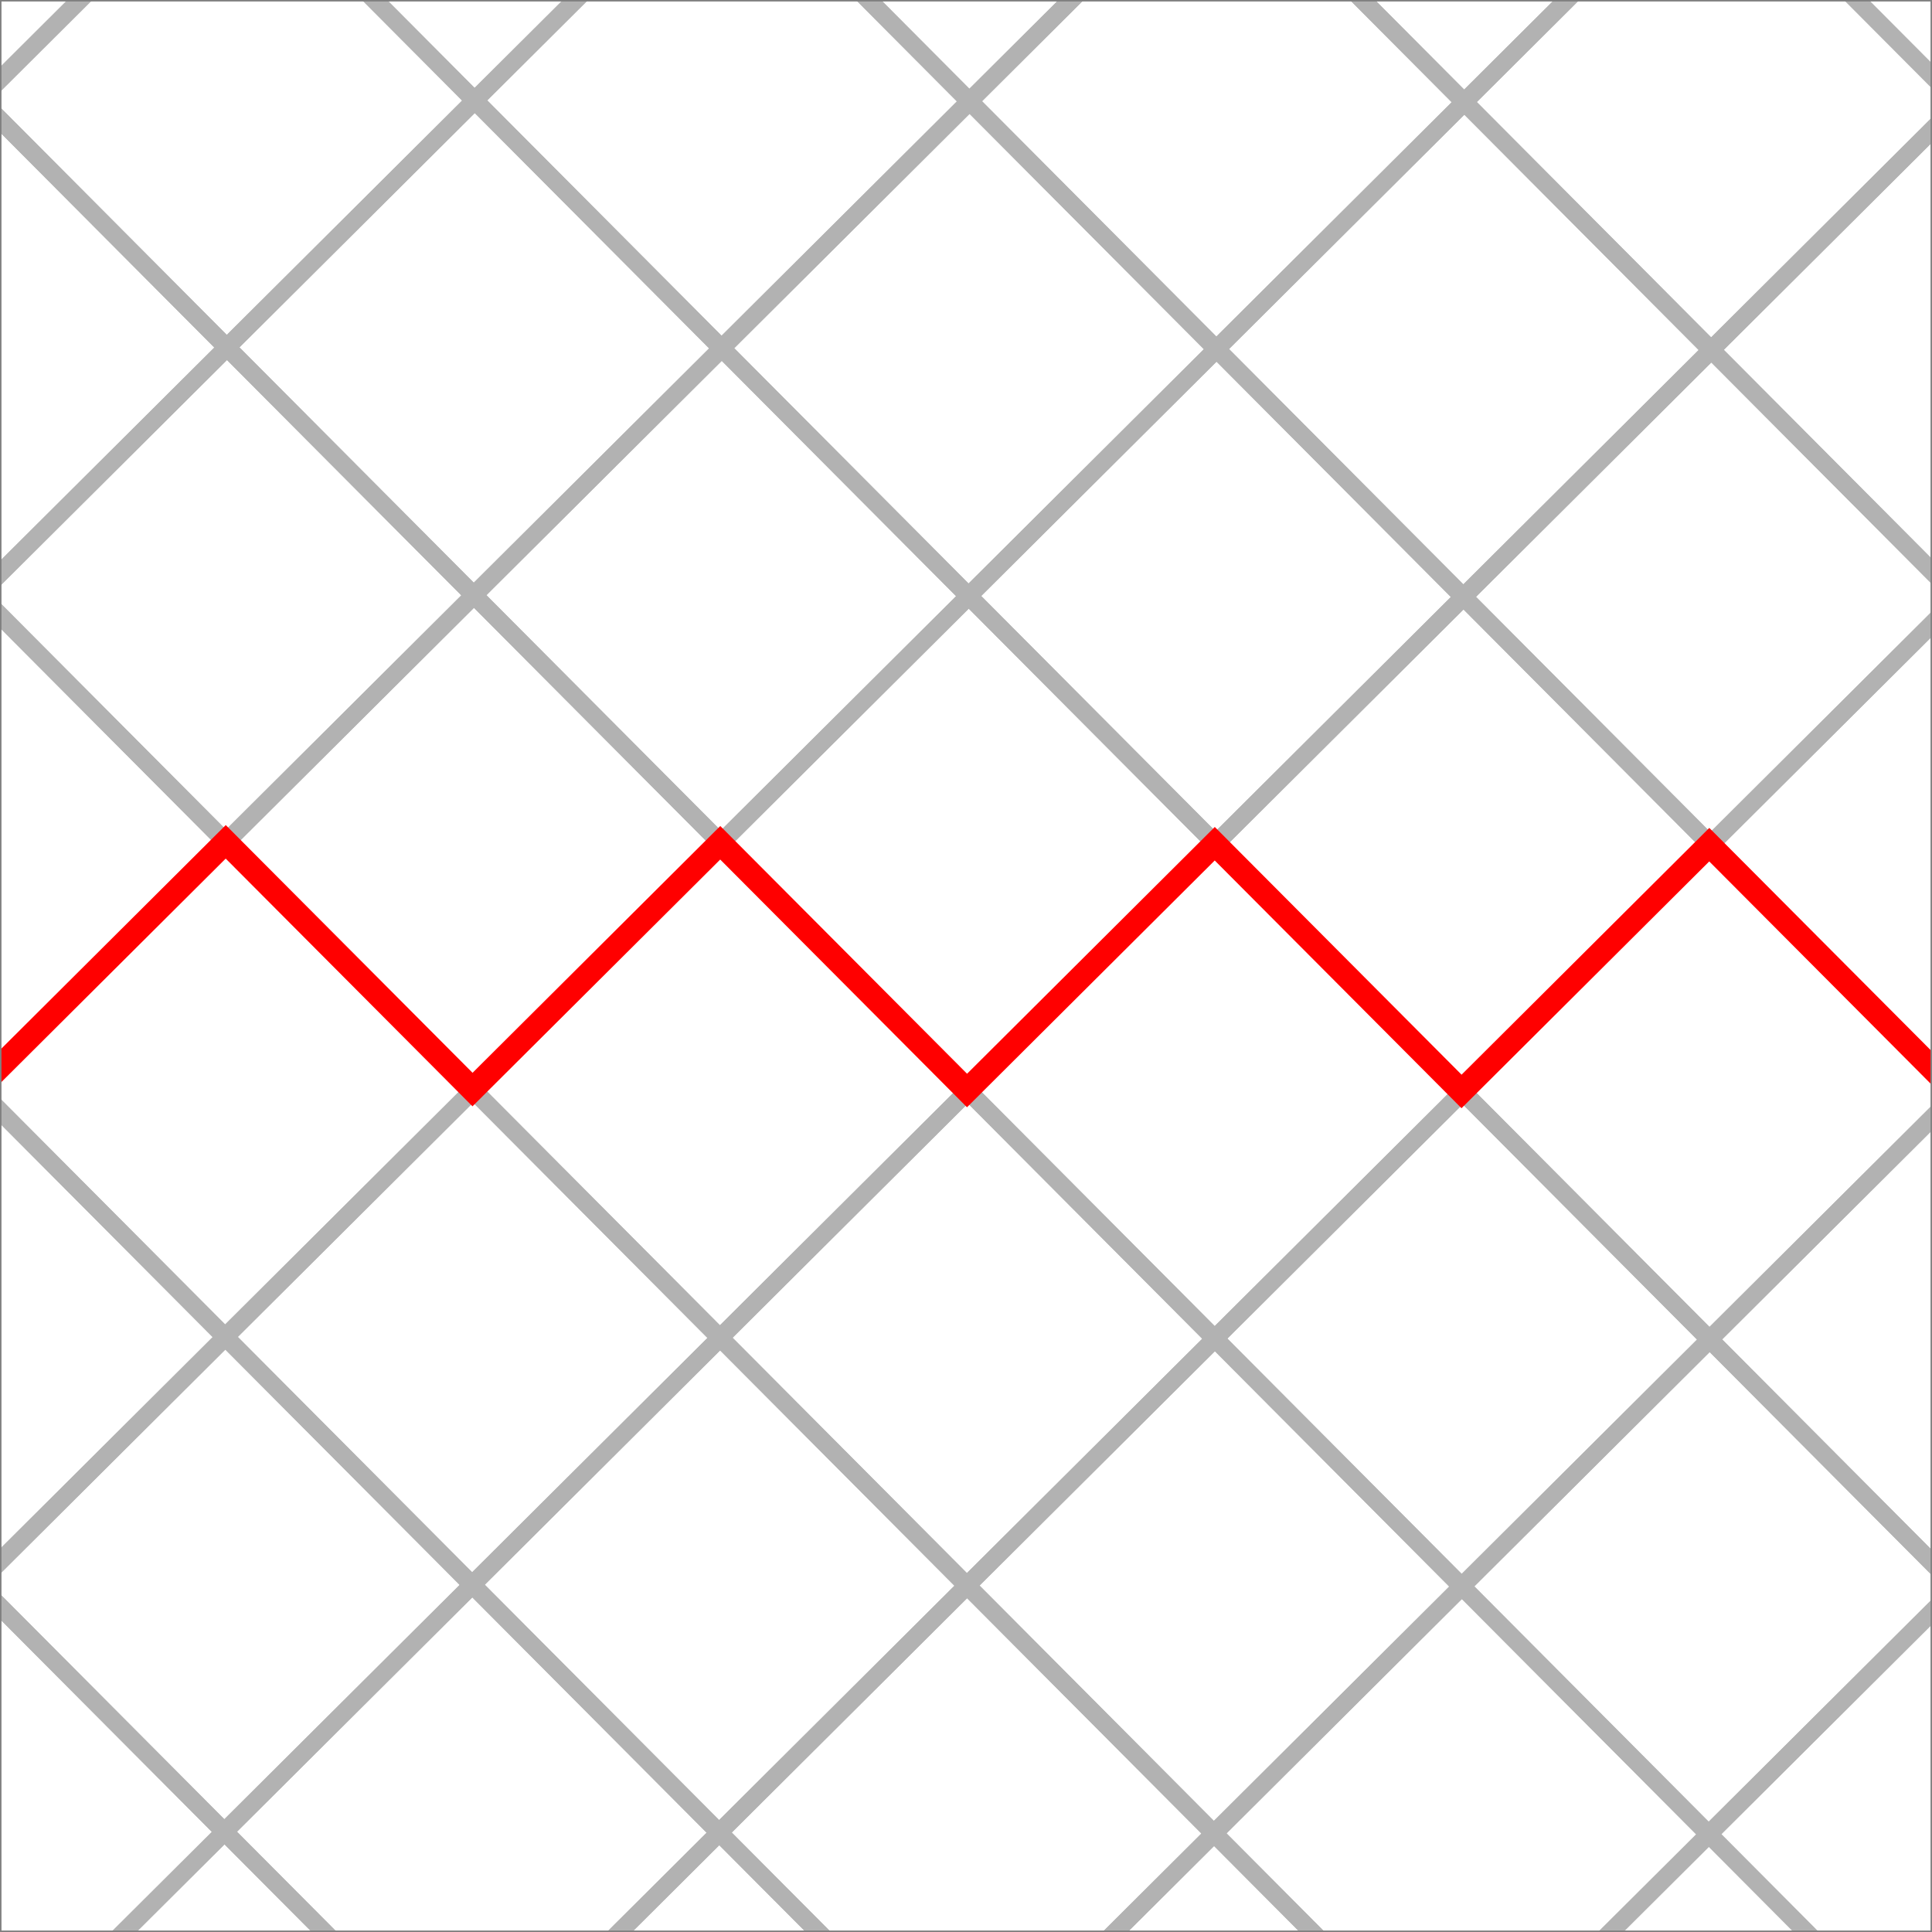 <?xml version="1.0" encoding="utf-8"?>
<!-- Generator: Adobe Illustrator 16.0.0, SVG Export Plug-In . SVG Version: 6.00 Build 0)  -->
<!DOCTYPE svg PUBLIC "-//W3C//DTD SVG 1.1//EN" "http://www.w3.org/Graphics/SVG/1.1/DTD/svg11.dtd">
<svg version="1.1" id="圖層_1" xmlns="http://www.w3.org/2000/svg" xmlns:xlink="http://www.w3.org/1999/xlink" x="0px" y="0px"
	 width="651.97px" height="651.97px" viewBox="0 0 651.97 651.97" enable-background="new 0 0 651.97 651.97" xml:space="preserve">
<g>
	<g opacity="0.5">
		
			<rect x="-149.859" y="308.204" transform="matrix(0.709 -0.706 0.706 0.709 -285.646 42.932)" fill="none" stroke="#666666" stroke-width="6" stroke-miterlimit="10" width="118" height="118"/>
		
			<rect x="-149.541" y="141.327" transform="matrix(0.709 -0.706 0.706 0.709 -167.779 -5.495)" fill="none" stroke="#666666" stroke-width="6" stroke-miterlimit="10" width="118" height="118"/>
		
			<rect x="-65.943" y="58.048" transform="matrix(0.709 -0.706 0.706 0.709 -84.632 29.224)" fill="none" stroke="#666666" stroke-width="6" stroke-miterlimit="10" width="118" height="118"/>
		
			<rect x="-66.262" y="224.925" transform="matrix(0.709 -0.706 0.706 0.709 -202.499 77.652)" fill="none" stroke="#666666" stroke-width="6" stroke-miterlimit="10" width="118" height="118"/>
		
			<rect x="17.336" y="141.645" transform="matrix(0.709 -0.706 0.706 0.709 -119.352 112.372)" fill="none" stroke="#666666" stroke-width="6" stroke-miterlimit="10" width="118" height="118"/>
		
			<rect x="-150.178" y="475.082" transform="matrix(0.709 -0.706 0.706 0.709 -403.511 91.358)" fill="none" stroke="#666666" stroke-width="6" stroke-miterlimit="10" width="117.999" height="117.999"/>
		
			<rect x="-66.58" y="391.802" transform="matrix(0.709 -0.706 0.706 0.709 -320.366 126.079)" fill="none" stroke="#666666" stroke-width="6" stroke-miterlimit="10" width="118" height="118"/>
		
			<rect x="-66.899" y="558.678" transform="matrix(0.709 -0.706 0.706 0.709 -438.233 174.506)" fill="none" stroke="#666666" stroke-width="6" stroke-miterlimit="10" width="118" height="118"/>
		
			<rect x="16.699" y="475.4" transform="matrix(0.709 -0.706 0.706 0.709 -355.084 209.224)" fill="none" stroke="#666666" stroke-width="6" stroke-miterlimit="10" width="117.999" height="117.999"/>
		
			<rect x="17.017" y="308.523" transform="matrix(0.709 -0.706 0.706 0.709 -237.219 160.799)" fill="none" stroke="#666666" stroke-width="6" stroke-miterlimit="10" width="118" height="118"/>
		
			<rect x="100.615" y="225.243" transform="matrix(0.709 -0.706 0.706 0.709 -154.071 195.52)" fill="none" stroke="#666666" stroke-width="6" stroke-miterlimit="10" width="118" height="118"/>
		
			<rect x="100.296" y="392.12" transform="matrix(0.709 -0.706 0.706 0.709 -271.939 243.946)" fill="none" stroke="#666666" stroke-width="6" stroke-miterlimit="10" width="118" height="118"/>
		
			<rect x="183.894" y="308.841" transform="matrix(0.709 -0.706 0.706 0.709 -188.791 278.666)" fill="none" stroke="#666666" stroke-width="6" stroke-miterlimit="10" width="118" height="118"/>
		
			<rect x="17.655" y="-25.231" transform="matrix(0.709 -0.706 0.706 0.709 -1.484 63.944)" fill="none" stroke="#666666" stroke-width="6" stroke-miterlimit="10" width="118" height="118"/>
		
			<rect x="101.252" y="-108.511" transform="matrix(0.709 -0.706 0.706 0.709 81.663 98.664)" fill="none" stroke="#666666" stroke-width="6" stroke-miterlimit="10" width="118" height="118"/>
		
			<rect x="100.934" y="58.366" transform="matrix(0.709 -0.706 0.706 0.709 -36.204 147.092)" fill="none" stroke="#666666" stroke-width="6" stroke-miterlimit="10" width="118" height="118"/>
		
			<rect x="184.531" y="-24.913" transform="matrix(0.709 -0.706 0.706 0.709 46.943 181.811)" fill="none" stroke="#666666" stroke-width="6" stroke-miterlimit="10" width="118" height="118"/>
		
			<rect x="268.129" y="-108.192" transform="matrix(0.709 -0.706 0.706 0.709 130.091 216.532)" fill="none" stroke="#666666" stroke-width="6" stroke-miterlimit="10" width="118" height="118"/>
		
			<rect x="184.213" y="141.964" transform="matrix(0.709 -0.706 0.706 0.709 -70.924 230.238)" fill="none" stroke="#666666" stroke-width="6" stroke-miterlimit="10" width="118" height="118"/>
		
			<rect x="267.811" y="58.684" transform="matrix(0.709 -0.706 0.706 0.709 12.223 264.958)" fill="none" stroke="#666666" stroke-width="6" stroke-miterlimit="10" width="118" height="118"/>
		
			<rect x="267.492" y="225.561" transform="matrix(0.709 -0.706 0.706 0.709 -105.644 313.386)" fill="none" stroke="#666666" stroke-width="6" stroke-miterlimit="10" width="118.001" height="118"/>
		
			<rect x="351.09" y="142.282" transform="matrix(0.709 -0.706 0.706 0.709 -22.497 348.105)" fill="none" stroke="#666666" stroke-width="6" stroke-miterlimit="10" width="118" height="118"/>
		
			<rect x="351.408" y="-24.595" transform="matrix(0.709 -0.706 0.706 0.709 95.371 299.679)" fill="none" stroke="#666666" stroke-width="6" stroke-miterlimit="10" width="118" height="118"/>
		
			<rect x="435.006" y="-107.874" transform="matrix(0.709 -0.706 0.706 0.709 178.518 334.399)" fill="none" stroke="#666666" stroke-width="6" stroke-miterlimit="10" width="118" height="118"/>
		
			<rect x="434.687" y="59.003" transform="matrix(0.709 -0.706 0.706 0.709 60.651 382.826)" fill="none" stroke="#666666" stroke-width="6" stroke-miterlimit="10" width="118" height="118"/>
		
			<rect x="518.285" y="-24.276" transform="matrix(0.709 -0.706 0.706 0.709 143.798 417.546)" fill="none" stroke="#666666" stroke-width="6" stroke-miterlimit="10" width="118" height="118"/>
		
			<rect x="16.381" y="642.276" transform="matrix(0.709 -0.706 0.706 0.709 -472.953 257.654)" fill="none" stroke="#666666" stroke-width="6" stroke-miterlimit="10" width="118" height="118"/>
		
			<rect x="99.979" y="558.997" transform="matrix(0.709 -0.706 0.706 0.709 -389.806 292.374)" fill="none" stroke="#666666" stroke-width="6" stroke-miterlimit="10" width="118" height="118"/>
		
			<rect x="99.66" y="725.874" transform="matrix(0.709 -0.706 0.706 0.709 -507.673 340.802)" fill="none" stroke="#666666" stroke-width="6" stroke-miterlimit="10" width="118" height="118"/>
		
			<rect x="183.258" y="642.595" transform="matrix(0.709 -0.706 0.706 0.709 -424.526 375.522)" fill="none" stroke="#666666" stroke-width="6" stroke-miterlimit="10" width="118" height="118"/>
		
			<rect x="183.576" y="475.718" transform="matrix(0.709 -0.706 0.706 0.709 -306.659 327.094)" fill="none" stroke="#666666" stroke-width="6" stroke-miterlimit="10" width="118" height="118"/>
		
			<rect x="267.174" y="392.438" transform="matrix(0.709 -0.706 0.706 0.709 -223.511 361.814)" fill="none" stroke="#666666" stroke-width="6" stroke-miterlimit="10" width="118" height="118"/>
		
			<rect x="266.855" y="559.315" transform="matrix(0.709 -0.706 0.706 0.709 -341.378 410.242)" fill="none" stroke="#666666" stroke-width="6" stroke-miterlimit="10" width="118" height="118"/>
		
			<rect x="350.453" y="476.036" transform="matrix(0.709 -0.706 0.706 0.709 -258.231 444.962)" fill="none" stroke="#666666" stroke-width="6" stroke-miterlimit="10" width="118" height="118"/>
		
			<rect x="266.537" y="726.192" transform="matrix(0.709 -0.706 0.706 0.709 -459.246 458.669)" fill="none" stroke="#666666" stroke-width="6" stroke-miterlimit="10" width="118" height="118"/>
		
			<rect x="350.135" y="642.913" transform="matrix(0.709 -0.706 0.706 0.709 -376.098 493.389)" fill="none" stroke="#666666" stroke-width="6" stroke-miterlimit="10" width="118" height="118"/>
		
			<rect x="433.732" y="559.634" transform="matrix(0.709 -0.706 0.706 0.709 -292.951 528.109)" fill="none" stroke="#666666" stroke-width="6" stroke-miterlimit="10" width="118" height="118"/>
		
			<rect x="433.414" y="726.511" transform="matrix(0.709 -0.706 0.706 0.709 -410.818 576.537)" fill="none" stroke="#666666" stroke-width="6" stroke-miterlimit="10" width="118" height="118"/>
		
			<rect x="517.012" y="643.231" transform="matrix(0.709 -0.706 0.706 0.709 -327.671 611.256)" fill="none" stroke="#666666" stroke-width="6" stroke-miterlimit="10" width="118" height="118"/>
		
			<rect x="350.771" y="309.159" transform="matrix(0.709 -0.706 0.706 0.709 -140.364 396.534)" fill="none" stroke="#666666" stroke-width="6" stroke-miterlimit="10" width="118" height="118"/>
		
			<rect x="434.369" y="225.88" transform="matrix(0.709 -0.706 0.706 0.709 -57.216 431.254)" fill="none" stroke="#666666" stroke-width="6" stroke-miterlimit="10" width="118" height="118"/>
		
			<rect x="434.051" y="392.757" transform="matrix(0.709 -0.706 0.706 0.709 -175.084 479.682)" fill="none" stroke="#666666" stroke-width="6" stroke-miterlimit="10" width="118" height="118"/>
		
			<rect x="517.648" y="309.478" transform="matrix(0.709 -0.706 0.706 0.709 -91.936 514.401)" fill="none" stroke="#666666" stroke-width="6" stroke-miterlimit="10" width="118" height="118"/>
		
			<rect x="517.967" y="142.601" transform="matrix(0.709 -0.706 0.706 0.709 25.931 465.974)" fill="none" stroke="#666666" stroke-width="6" stroke-miterlimit="10" width="118" height="118"/>
		
			<rect x="601.564" y="59.321" transform="matrix(0.709 -0.706 0.706 0.709 109.079 500.694)" fill="none" stroke="#666666" stroke-width="6" stroke-miterlimit="10" width="118" height="118"/>
		
			<rect x="601.246" y="226.198" transform="matrix(0.709 -0.706 0.706 0.709 -8.789 549.121)" fill="none" stroke="#666666" stroke-width="6" stroke-miterlimit="10" width="118" height="118"/>
		
			<rect x="684.844" y="142.919" transform="matrix(0.709 -0.706 0.706 0.709 74.357 583.839)" fill="none" stroke="#666666" stroke-width="6" stroke-miterlimit="10" width="118" height="118"/>
		
			<rect x="517.33" y="476.354" transform="matrix(0.709 -0.706 0.706 0.709 -209.804 562.829)" fill="none" stroke="#666666" stroke-width="6" stroke-miterlimit="10" width="118" height="118"/>
		
			<rect x="600.928" y="393.075" transform="matrix(0.709 -0.706 0.706 0.709 -126.656 597.549)" fill="none" stroke="#666666" stroke-width="6" stroke-miterlimit="10" width="118" height="118"/>
		
			<rect x="600.609" y="559.952" transform="matrix(0.709 -0.706 0.706 0.709 -244.523 645.976)" fill="none" stroke="#666666" stroke-width="6" stroke-miterlimit="10" width="118" height="118"/>
		
			<rect x="684.207" y="476.673" transform="matrix(0.709 -0.706 0.706 0.709 -161.376 680.696)" fill="none" stroke="#666666" stroke-width="6" stroke-miterlimit="10" width="118" height="118"/>
		
			<rect x="684.525" y="309.796" transform="matrix(0.709 -0.706 0.706 0.709 -43.509 632.269)" fill="none" stroke="#666666" stroke-width="6" stroke-miterlimit="10" width="118" height="118"/>
	</g>
	<polyline fill="none" stroke="#FF0000" stroke-width="8" stroke-miterlimit="10" points="-90.7,283.766 -7.421,367.363 
		76.177,284.084 159.456,367.682 243.053,284.402 326.333,368 409.931,284.721 493.21,368.318 576.808,285.039 660.087,368.637 
		743.685,285.357 	"/>
	<rect fill="none" stroke="#808080" stroke-miterlimit="10" width="651.97" height="651.97"/>
</g>
</svg>
